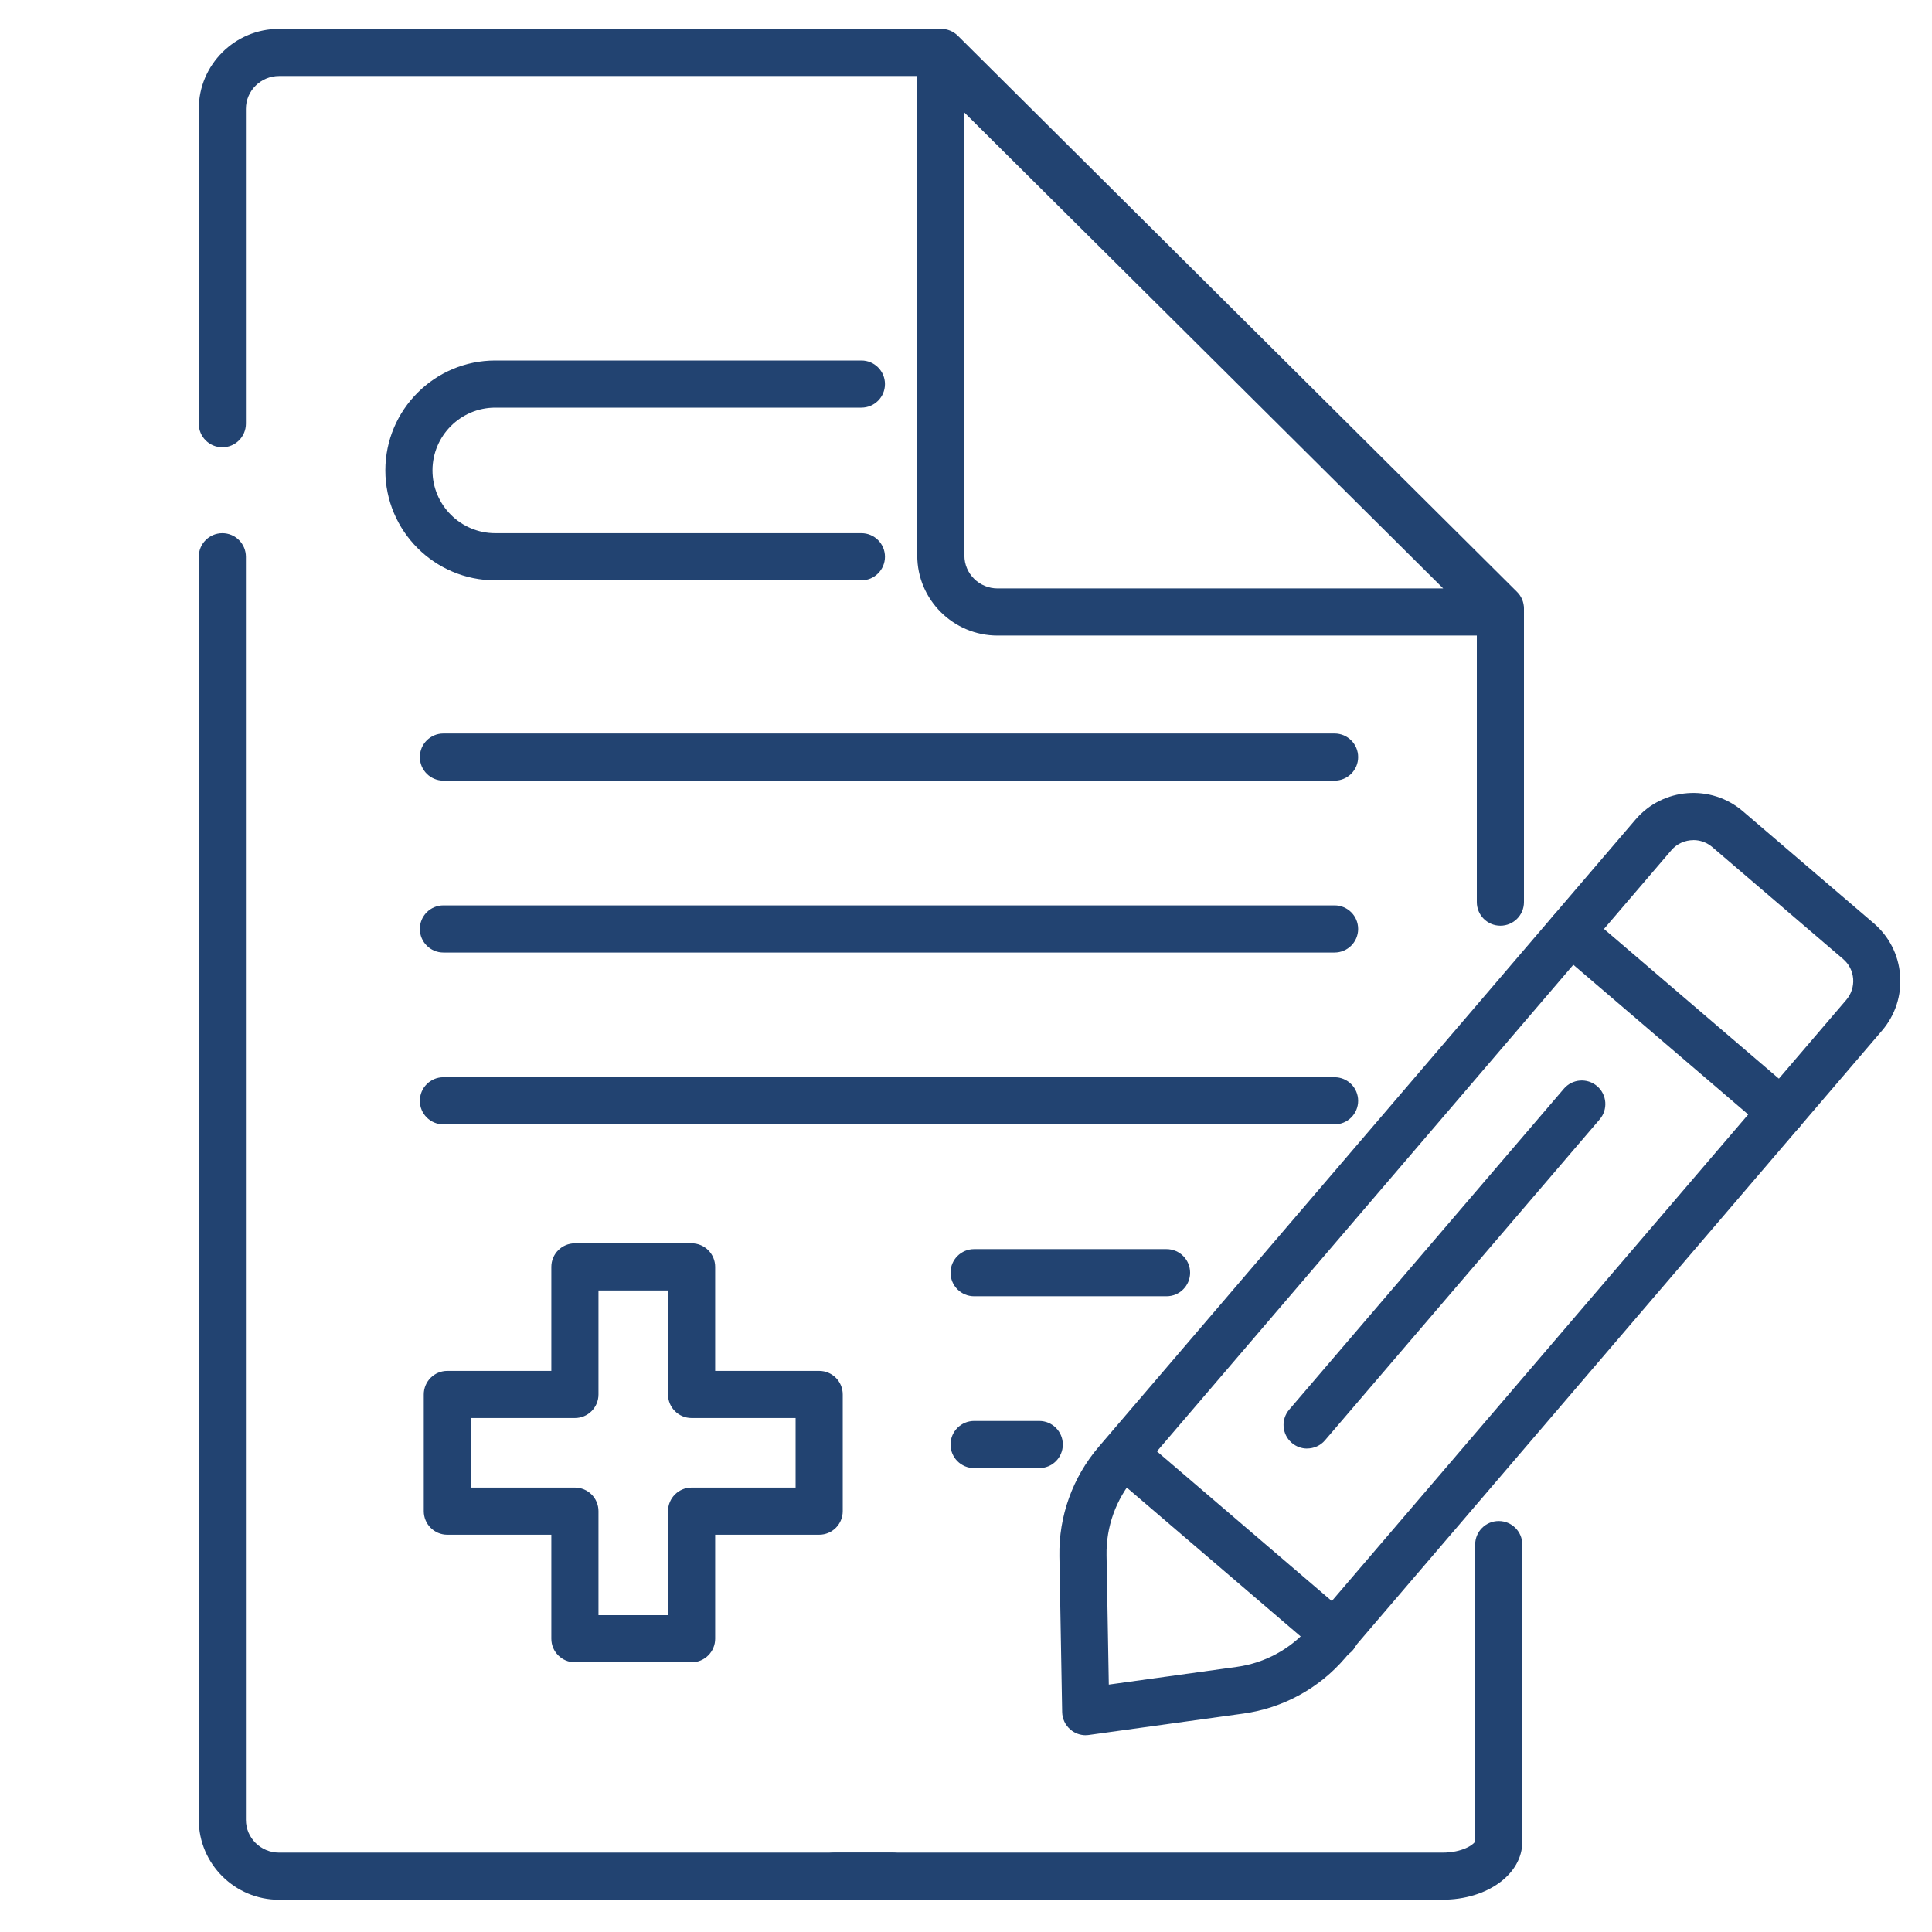 <?xml version="1.0" encoding="UTF-8"?><svg id="Layer_1" xmlns="http://www.w3.org/2000/svg" viewBox="0 0 350 350"><defs><style>.cls-1{fill:#224371;}</style></defs><g><g><path class="cls-1" d="M161.65,344.16H50.56c-8.02,0-14.55-6.5-14.55-14.49V100.86c0-2.36,1.91-4.27,4.27-4.27s4.27,1.91,4.27,4.27v228.81c0,3.28,2.69,5.95,6.01,5.95h111.09c2.36,0,4.27,1.91,4.27,4.27s-1.91,4.27-4.27,4.27Z"/><path class="cls-1" d="M261.32,344.16h-110.16c-2.36,0-4.27-1.91-4.27-4.27s1.91-4.27,4.27-4.27h110.16c3.56,0,5.63-1.42,5.92-2.03v-53.77c0-2.36,1.91-4.27,4.27-4.27s4.27,1.91,4.27,4.27v53.83c0,5.89-6.35,10.5-14.46,10.5Z"/><path class="cls-1" d="M271.81,167.7c-2.36,0-4.27-1.91-4.27-4.27v-51.41L168.75,13.77H50.56c-3.31,0-6.01,2.67-6.01,5.95v57.04c0,2.36-1.91,4.27-4.27,4.27s-4.27-1.91-4.27-4.27V19.72c0-7.99,6.53-14.49,14.55-14.49h119.95c1.13,0,2.21,.45,3.01,1.24l101.3,100.75c.81,.8,1.26,1.89,1.26,3.03v53.18c0,2.36-1.91,4.27-4.27,4.27Z"/></g><path class="cls-1" d="M271.81,115.14h-91.09c-8.02,0-14.55-6.5-14.55-14.49V10.12c0-1.72,1.04-3.28,2.63-3.94,1.59-.66,3.43-.3,4.65,.91l101.37,100.75c1.23,1.22,1.6,3.06,.94,4.66-.66,1.6-2.22,2.64-3.95,2.64ZM174.71,20.39V100.65c0,3.28,2.7,5.95,6.01,5.95h80.73L174.71,20.39Z"/><path class="cls-1" d="M241.77,141.42H80.33c-2.36,0-4.27-1.91-4.27-4.27s1.91-4.27,4.27-4.27H241.77c2.36,0,4.27,1.91,4.27,4.27s-1.91,4.27-4.27,4.27Z"/><path class="cls-1" d="M241.77,172.56H80.33c-2.36,0-4.27-1.91-4.27-4.27s1.91-4.27,4.27-4.27H241.77c2.36,0,4.27,1.91,4.27,4.27s-1.91,4.27-4.27,4.27Z"/><path class="cls-1" d="M241.77,203.69H80.33c-2.36,0-4.27-1.91-4.27-4.27s1.91-4.27,4.27-4.27H241.77c2.36,0,4.27,1.91,4.27,4.27s-1.91,4.27-4.27,4.27Z"/><path class="cls-1" d="M211.33,234.83h-34.86c-2.36,0-4.27-1.91-4.27-4.27s1.91-4.27,4.27-4.27h34.86c2.36,0,4.27,1.91,4.27,4.27s-1.91,4.27-4.27,4.27Z"/><path class="cls-1" d="M188.27,265.96h-11.8c-2.36,0-4.27-1.91-4.27-4.27s1.91-4.27,4.27-4.27h11.8c2.36,0,4.27,1.91,4.27,4.27s-1.91,4.27-4.27,4.27Z"/><path class="cls-1" d="M156.05,105.13H89.72c-10.98,0-19.91-8.93-19.91-19.91s8.93-19.91,19.91-19.91h66.33c2.36,0,4.27,1.91,4.27,4.27s-1.91,4.27-4.27,4.27H89.72c-6.27,0-11.37,5.1-11.37,11.37s5.1,11.37,11.37,11.37h66.33c2.36,0,4.27,1.91,4.27,4.27s-1.91,4.27-4.27,4.27Z"/><path class="cls-1" d="M125.29,301.14h-21.14c-2.36,0-4.27-1.91-4.27-4.27v-18.84h-18.84c-2.36,0-4.27-1.91-4.27-4.27v-21.14c0-2.36,1.91-4.27,4.27-4.27h18.84v-18.84c0-2.36,1.91-4.27,4.27-4.27h21.14c2.36,0,4.27,1.91,4.27,4.27v18.84h18.84c2.36,0,4.27,1.91,4.27,4.27v21.14c0,2.36-1.91,4.27-4.27,4.27h-18.84v18.84c0,2.36-1.91,4.27-4.27,4.27Zm-16.87-8.54h12.6v-18.84c0-2.36,1.91-4.27,4.27-4.27h18.84v-12.6h-18.84c-2.36,0-4.27-1.91-4.27-4.27v-18.84h-12.6v18.84c0,2.36-1.91,4.27-4.27,4.27h-18.84v12.6h18.84c2.36,0,4.27,1.91,4.27,4.27v18.84Z"/></g><g><path class="cls-1" d="M196.69,314.35c-1.01,0-2-.36-2.78-1.03-.93-.79-1.47-1.95-1.49-3.17l-.5-28.24c-.13-7.25,2.4-14.28,7.11-19.79l97.26-113.65c4.94-5.78,13.67-6.46,19.44-1.51l23.71,20.29c2.8,2.4,4.5,5.74,4.78,9.41,.29,3.67-.88,7.24-3.27,10.04l-97.26,113.65c-4.71,5.51-11.27,9.09-18.45,10.08l-27.97,3.87c-.19,.03-.39,.04-.58,.04Zm110.08-162.15c-1.48,0-2.96,.62-3.99,1.83l-97.26,113.65c-3.36,3.92-5.15,8.92-5.06,14.08l.41,23.42,23.21-3.21h0c5.11-.71,9.78-3.26,13.13-7.18l97.26-113.65c.91-1.07,1.35-2.42,1.25-3.82-.11-1.4-.75-2.67-1.82-3.58l-23.71-20.29c-.99-.84-2.2-1.26-3.41-1.26Z"/><path class="cls-1" d="M236.79,262.42c-.98,0-1.97-.34-2.77-1.03-1.79-1.53-2-4.23-.47-6.02l49.76-58.14c1.53-1.79,4.23-2,6.02-.47,1.79,1.53,2,4.23,.47,6.02l-49.76,58.14c-.84,.99-2.04,1.49-3.25,1.49Z"/><path class="cls-1" d="M241.84,300.43c-.98,0-1.97-.34-2.77-1.03l-38.17-32.67c-1.79-1.53-2-4.23-.47-6.02s4.23-2,6.02-.47l38.17,32.67c1.79,1.53,2,4.23,.47,6.02-.84,.99-2.04,1.49-3.25,1.49Z"/><path class="cls-1" d="M322.73,205.71c-.98,0-1.97-.34-2.77-1.03l-38.17-32.67c-1.79-1.53-2-4.23-.47-6.02,1.53-1.79,4.23-2,6.02-.47l38.17,32.67c1.79,1.53,2,4.23,.47,6.02-.84,.99-2.04,1.49-3.25,1.49Z"/></g></svg>